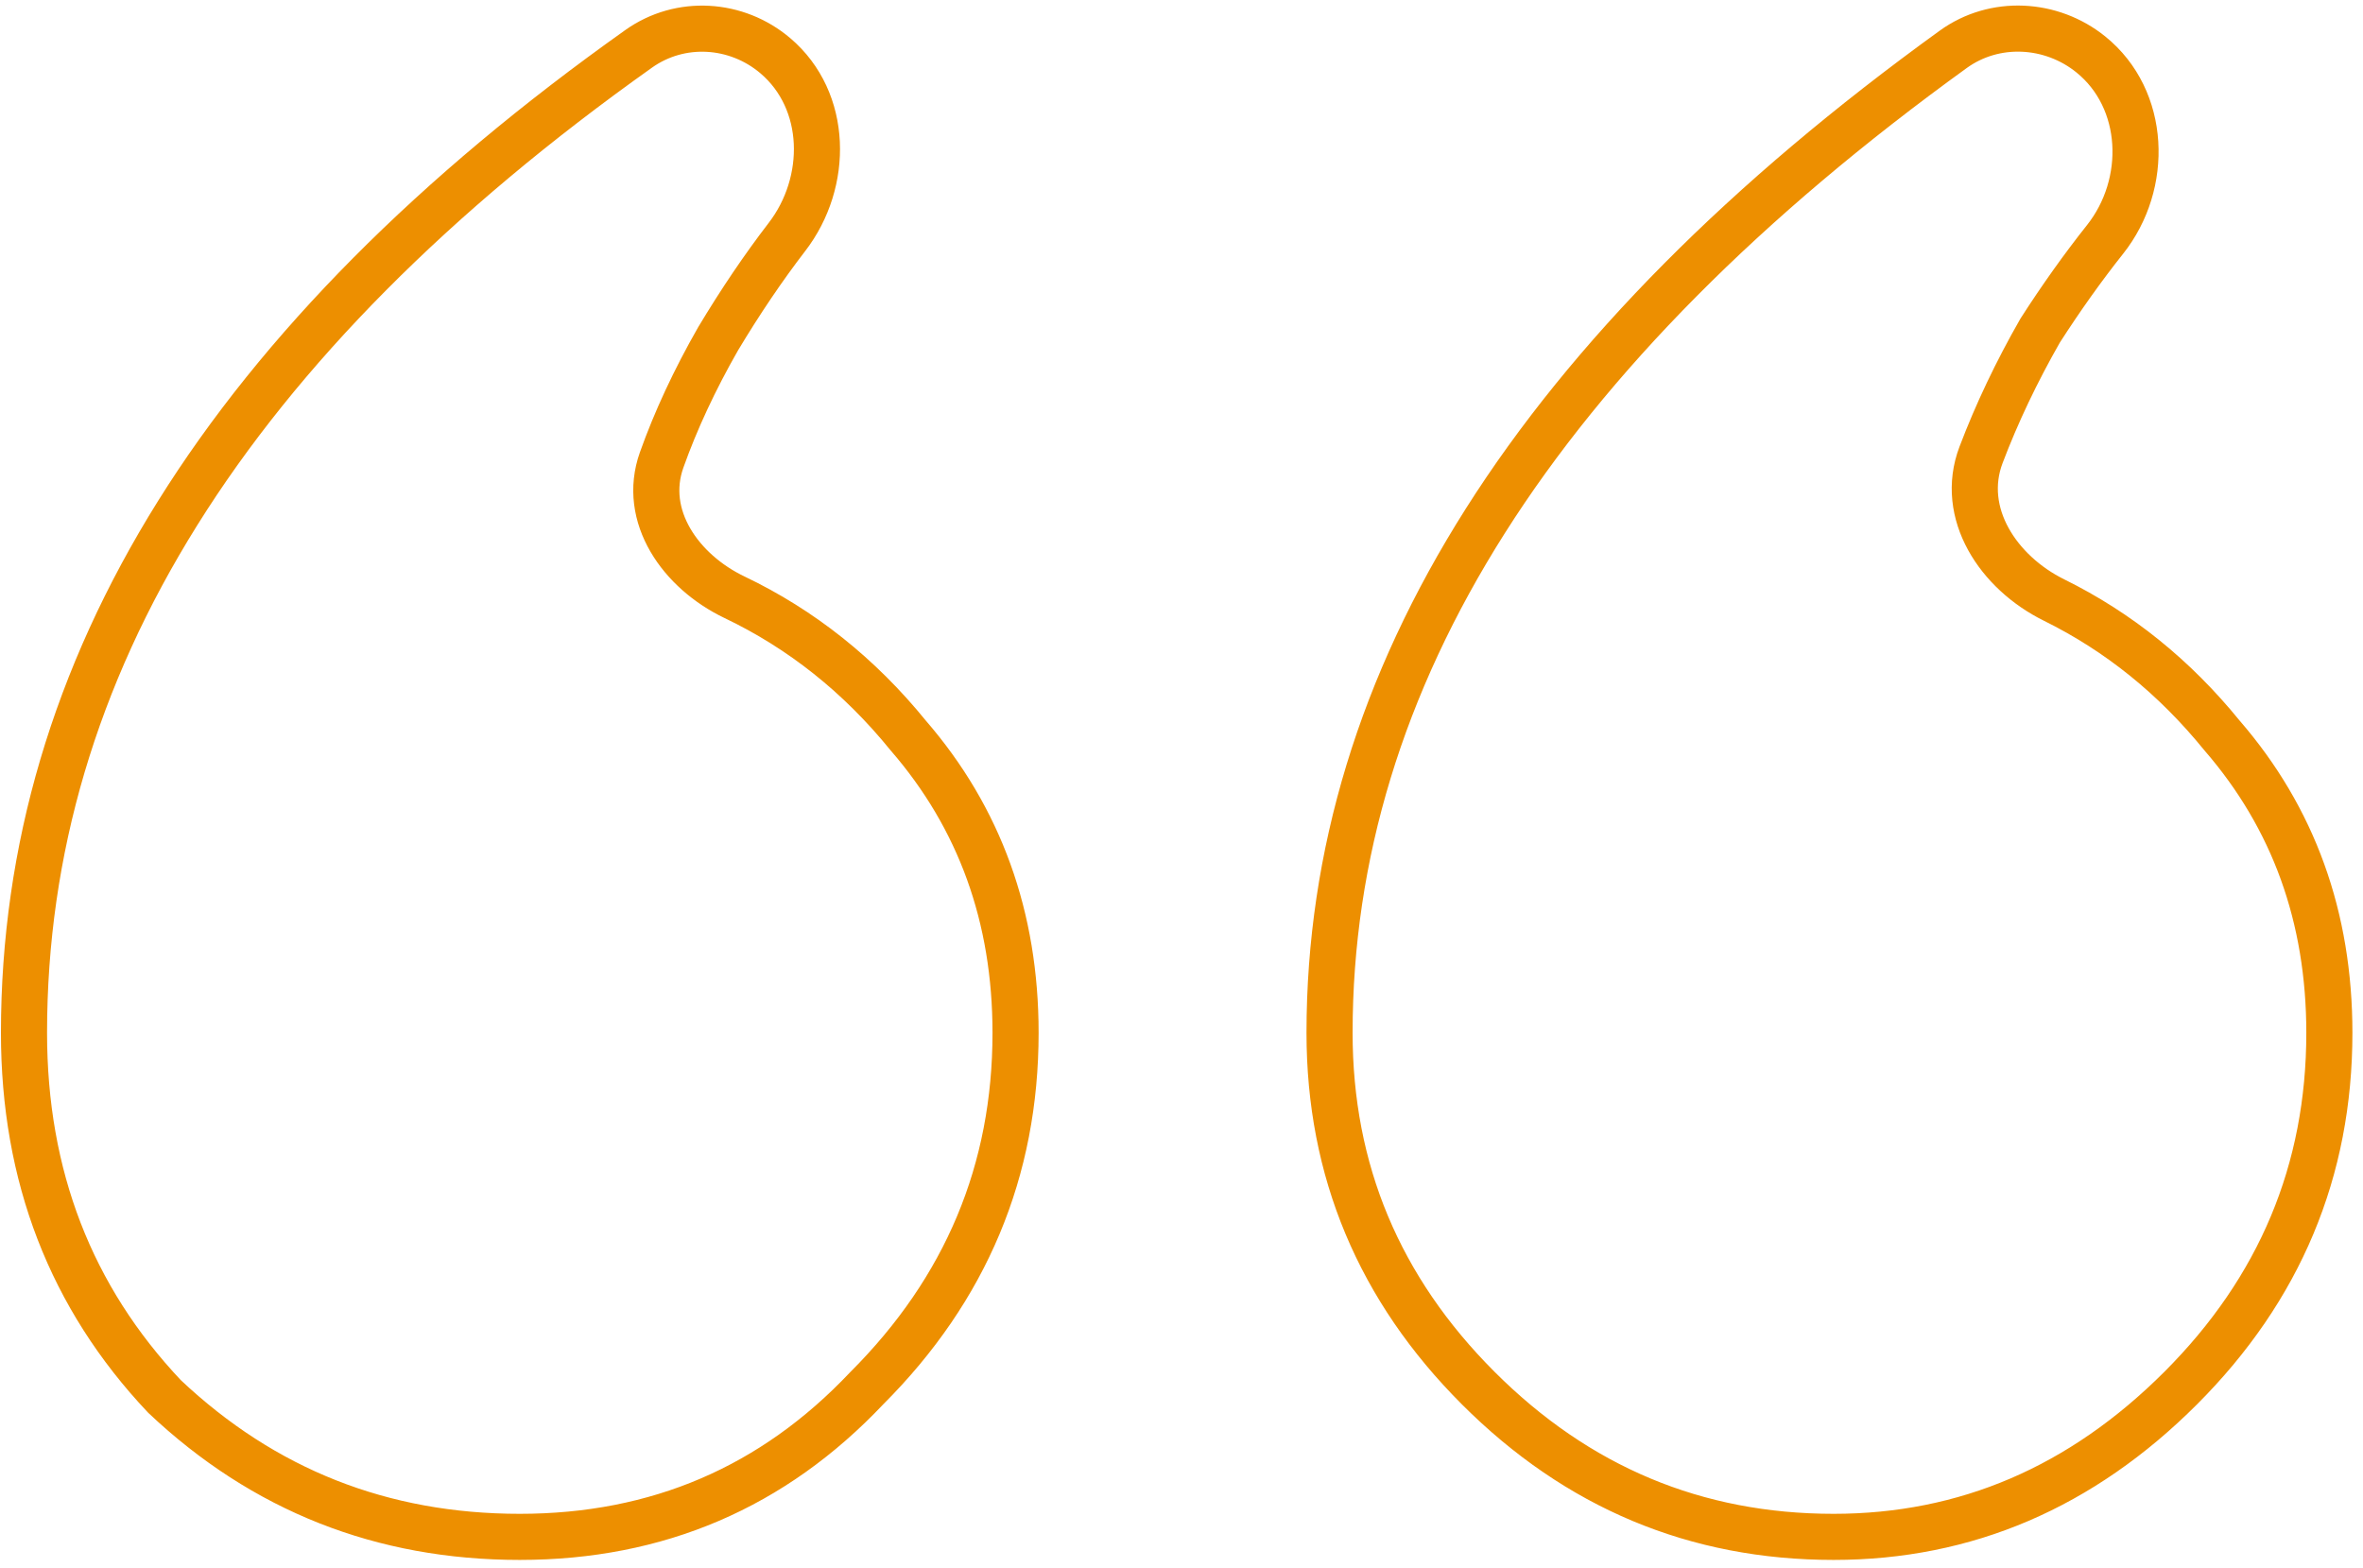 <?xml version="1.0" encoding="UTF-8"?> <svg xmlns="http://www.w3.org/2000/svg" width="205" height="136" viewBox="0 0 205 136" fill="none"> <path d="M88.104 89.609C88.104 79.573 84.997 70.971 78.785 63.803C74.544 58.584 69.525 54.59 63.726 51.819C59.051 49.586 55.661 44.786 57.4 39.906C58.624 36.47 60.256 32.966 62.297 29.394C64.24 26.156 66.232 23.21 68.273 20.557C71.935 15.795 71.847 8.73 67.269 4.839C63.9 1.975 59.021 1.671 55.415 4.231C19.86 29.478 2.082 57.937 2.082 89.609C2.082 102.035 6.144 112.548 14.268 121.151C22.871 129.275 33.145 133.337 45.093 133.337C57.04 133.337 67.076 129.036 75.2 120.434C83.803 111.832 88.104 101.557 88.104 89.609ZM202.082 89.609C202.082 79.573 198.976 70.971 192.763 63.803C188.644 58.733 183.79 54.819 178.2 52.06C173.352 49.667 169.946 44.519 171.864 39.464C173.229 35.868 174.938 32.273 176.993 28.677C178.824 25.828 180.7 23.195 182.618 20.779C186.453 15.95 186.19 8.61 181.397 4.73C177.962 1.949 173.036 1.688 169.455 4.278C133.381 30.36 115.344 58.803 115.344 89.609C115.344 101.557 119.645 111.832 128.247 120.434C136.849 129.036 147.124 133.337 159.071 133.337C170.541 133.337 180.577 129.036 189.179 120.434C197.781 111.832 202.082 101.557 202.082 89.609Z" stroke="#ED8F00" stroke-width="4"></path> </svg> 
